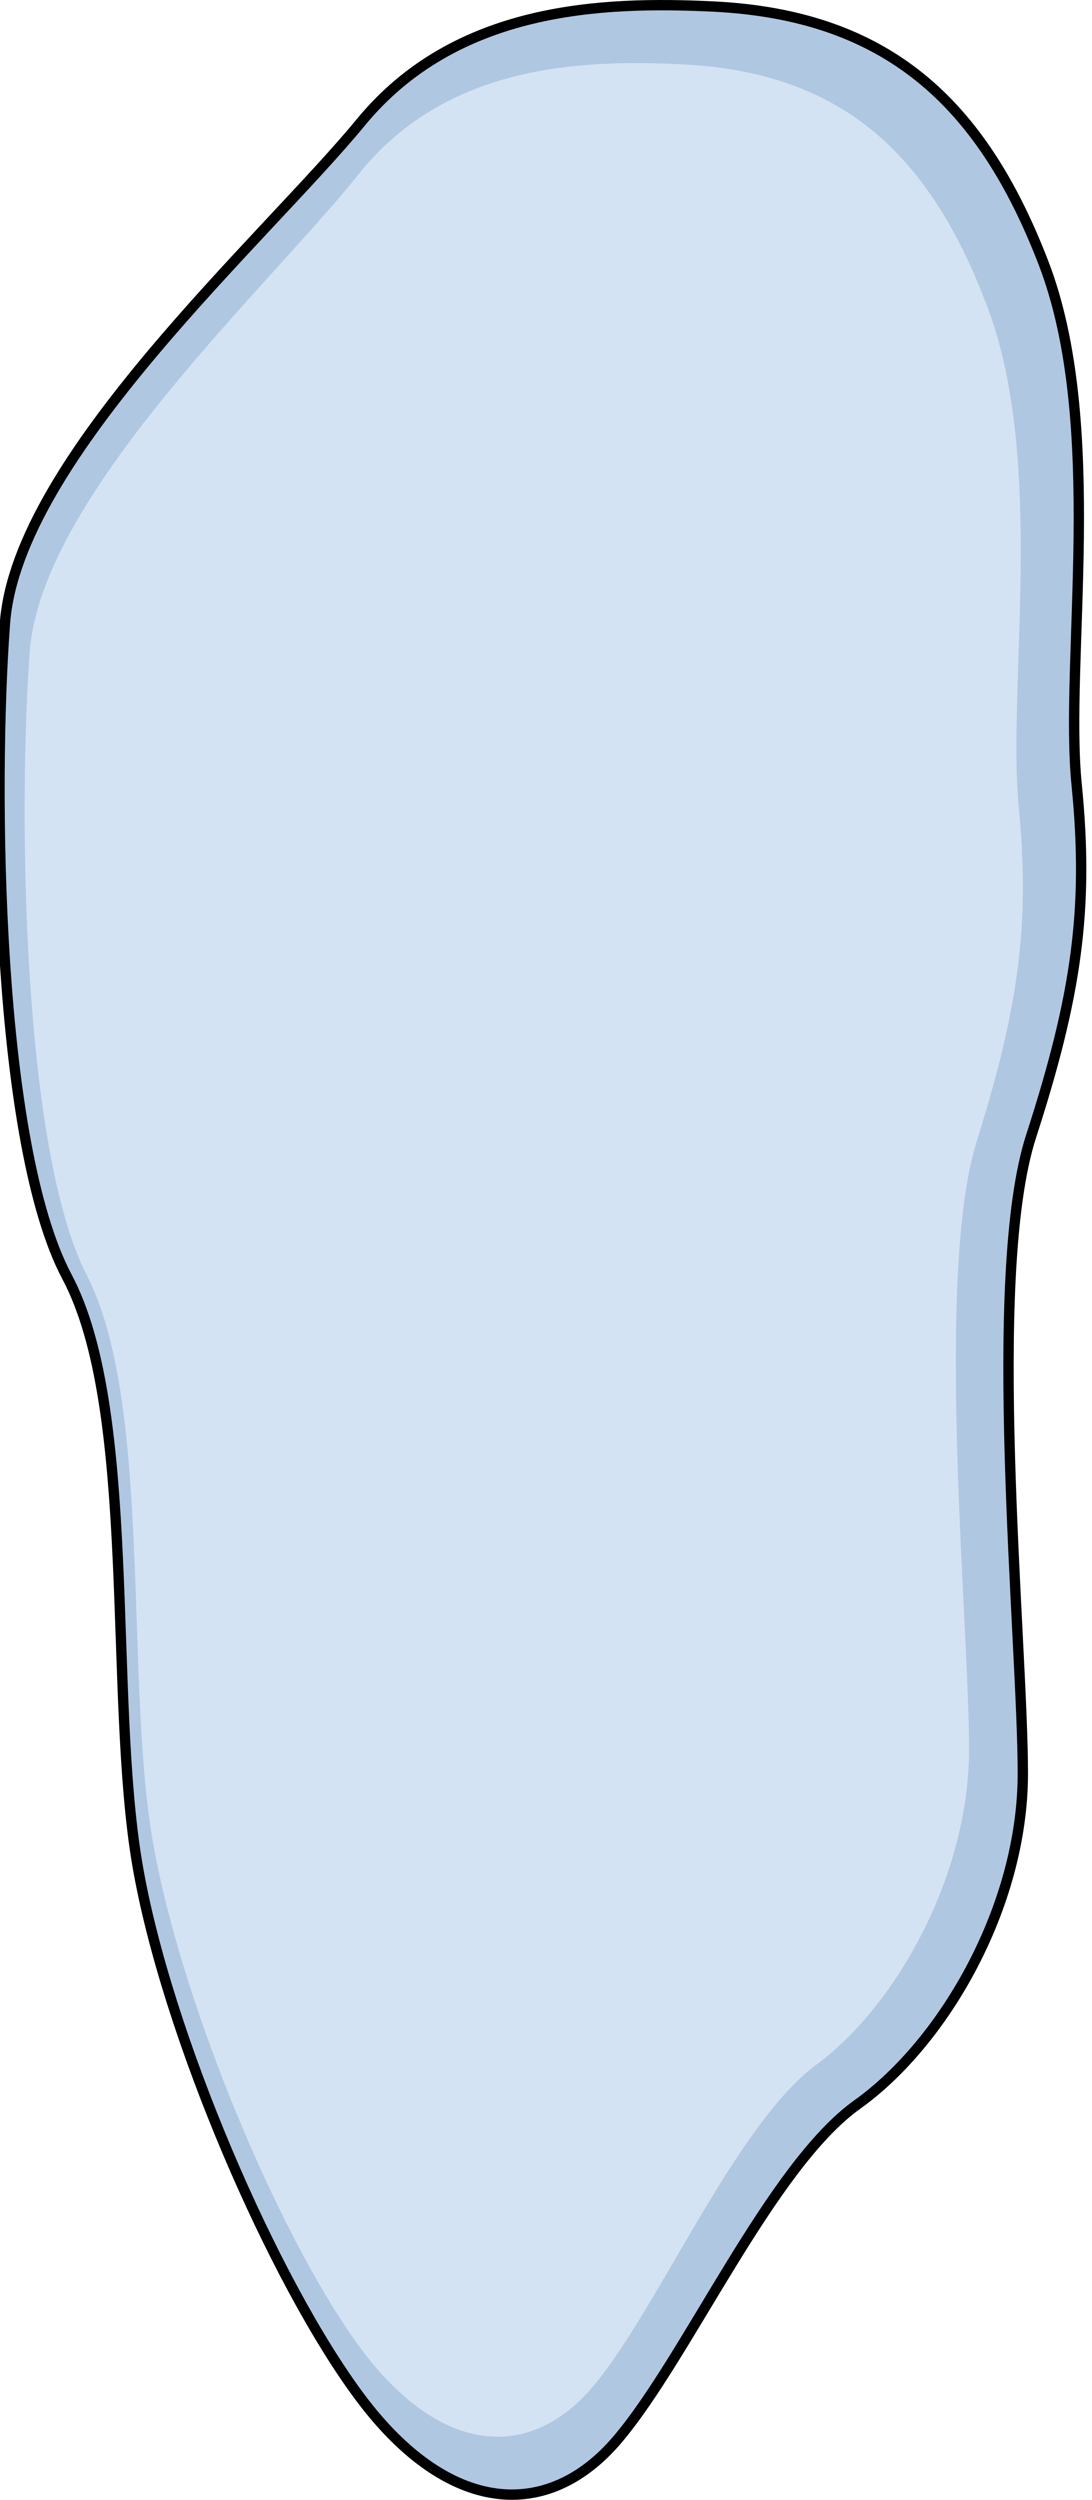 <?xml version="1.0" encoding="utf-8"?>
<!-- Generator: Adobe Illustrator 16.0.0, SVG Export Plug-In . SVG Version: 6.00 Build 0)  -->
<!DOCTYPE svg PUBLIC "-//W3C//DTD SVG 1.1//EN" "http://www.w3.org/Graphics/SVG/1.1/DTD/svg11.dtd">
<svg version="1.1" id="Layer_1" xmlns="http://www.w3.org/2000/svg" xmlns:xlink="http://www.w3.org/1999/xlink" x="0px" y="0px"
	 width="128.387px" height="293.879px" viewBox="0 0 128.387 293.879" enable-background="new 0 0 128.387 293.879"
	 xml:space="preserve">
<g>
	<path fill="#B0C7E1" stroke="#000000" stroke-width="0.75" stroke-miterlimit="10" d="M83.77,0.763
		C70.803,0.146,53.607,0.762,42.42,14.384C31.229,28.006,2.041,53.79,0.583,73.247c-1.46,19.459-0.975,61.297,7.296,76.862
		c8.271,15.569,4.866,49.136,8.271,69.082c3.405,19.946,16.055,49.136,26.271,62.756c10.216,13.617,21.891,14.594,30.161,4.863
		c8.269-9.729,17.999-32.106,28.214-39.404c10.217-7.297,19.459-23.351,19.459-38.918c0-15.566-4.375-58.379,0.975-74.918
		s6.811-26.755,5.35-41.349c-1.457-14.595,3.408-42.325-3.891-61.297C115.391,11.953,104.201,1.736,83.77,0.763z"/>
	<path fill="none" stroke="#000000" stroke-width="1.216" stroke-miterlimit="10" d="M83.77,0.763
		C70.803,0.146,53.607,0.762,42.42,14.384C31.229,28.006,2.041,53.79,0.583,73.247c-1.46,19.459-0.975,61.297,7.296,76.862
		c8.271,15.569,4.866,49.136,8.271,69.082c3.405,19.946,16.055,49.136,26.271,62.756c10.216,13.617,21.891,14.594,30.161,4.863
		c8.269-9.729,17.999-32.106,28.214-39.404c10.217-7.297,19.459-23.351,19.459-38.918c0-15.566-4.375-58.379,0.975-74.918
		s6.811-26.755,5.35-41.349c-1.457-14.595,3.408-42.325-3.891-61.297C115.391,11.953,104.201,1.736,83.77,0.763z"/>
	<path fill="#D3E3F4" d="M80.262,7.567c-11.967-0.589-27.834-0.001-38.16,12.986C31.776,33.543,4.839,58.125,3.491,76.68
		c-1.346,18.552-0.897,58.44,6.735,73.283c7.632,14.845,4.49,46.848,7.632,65.867c3.143,19.015,14.814,46.846,24.243,59.832
		c9.428,12.987,20.203,13.917,27.834,4.639c7.631-9.277,16.611-30.611,26.039-37.568c9.428-6.959,17.959-22.267,17.959-37.11
		c0-14.84-4.039-55.659,0.896-71.428c4.938-15.771,6.285-25.51,4.938-39.427c-1.344-13.914,3.143-40.354-3.59-58.442
		C109.441,18.236,99.119,8.496,80.262,7.567z"/>
</g>
</svg>
